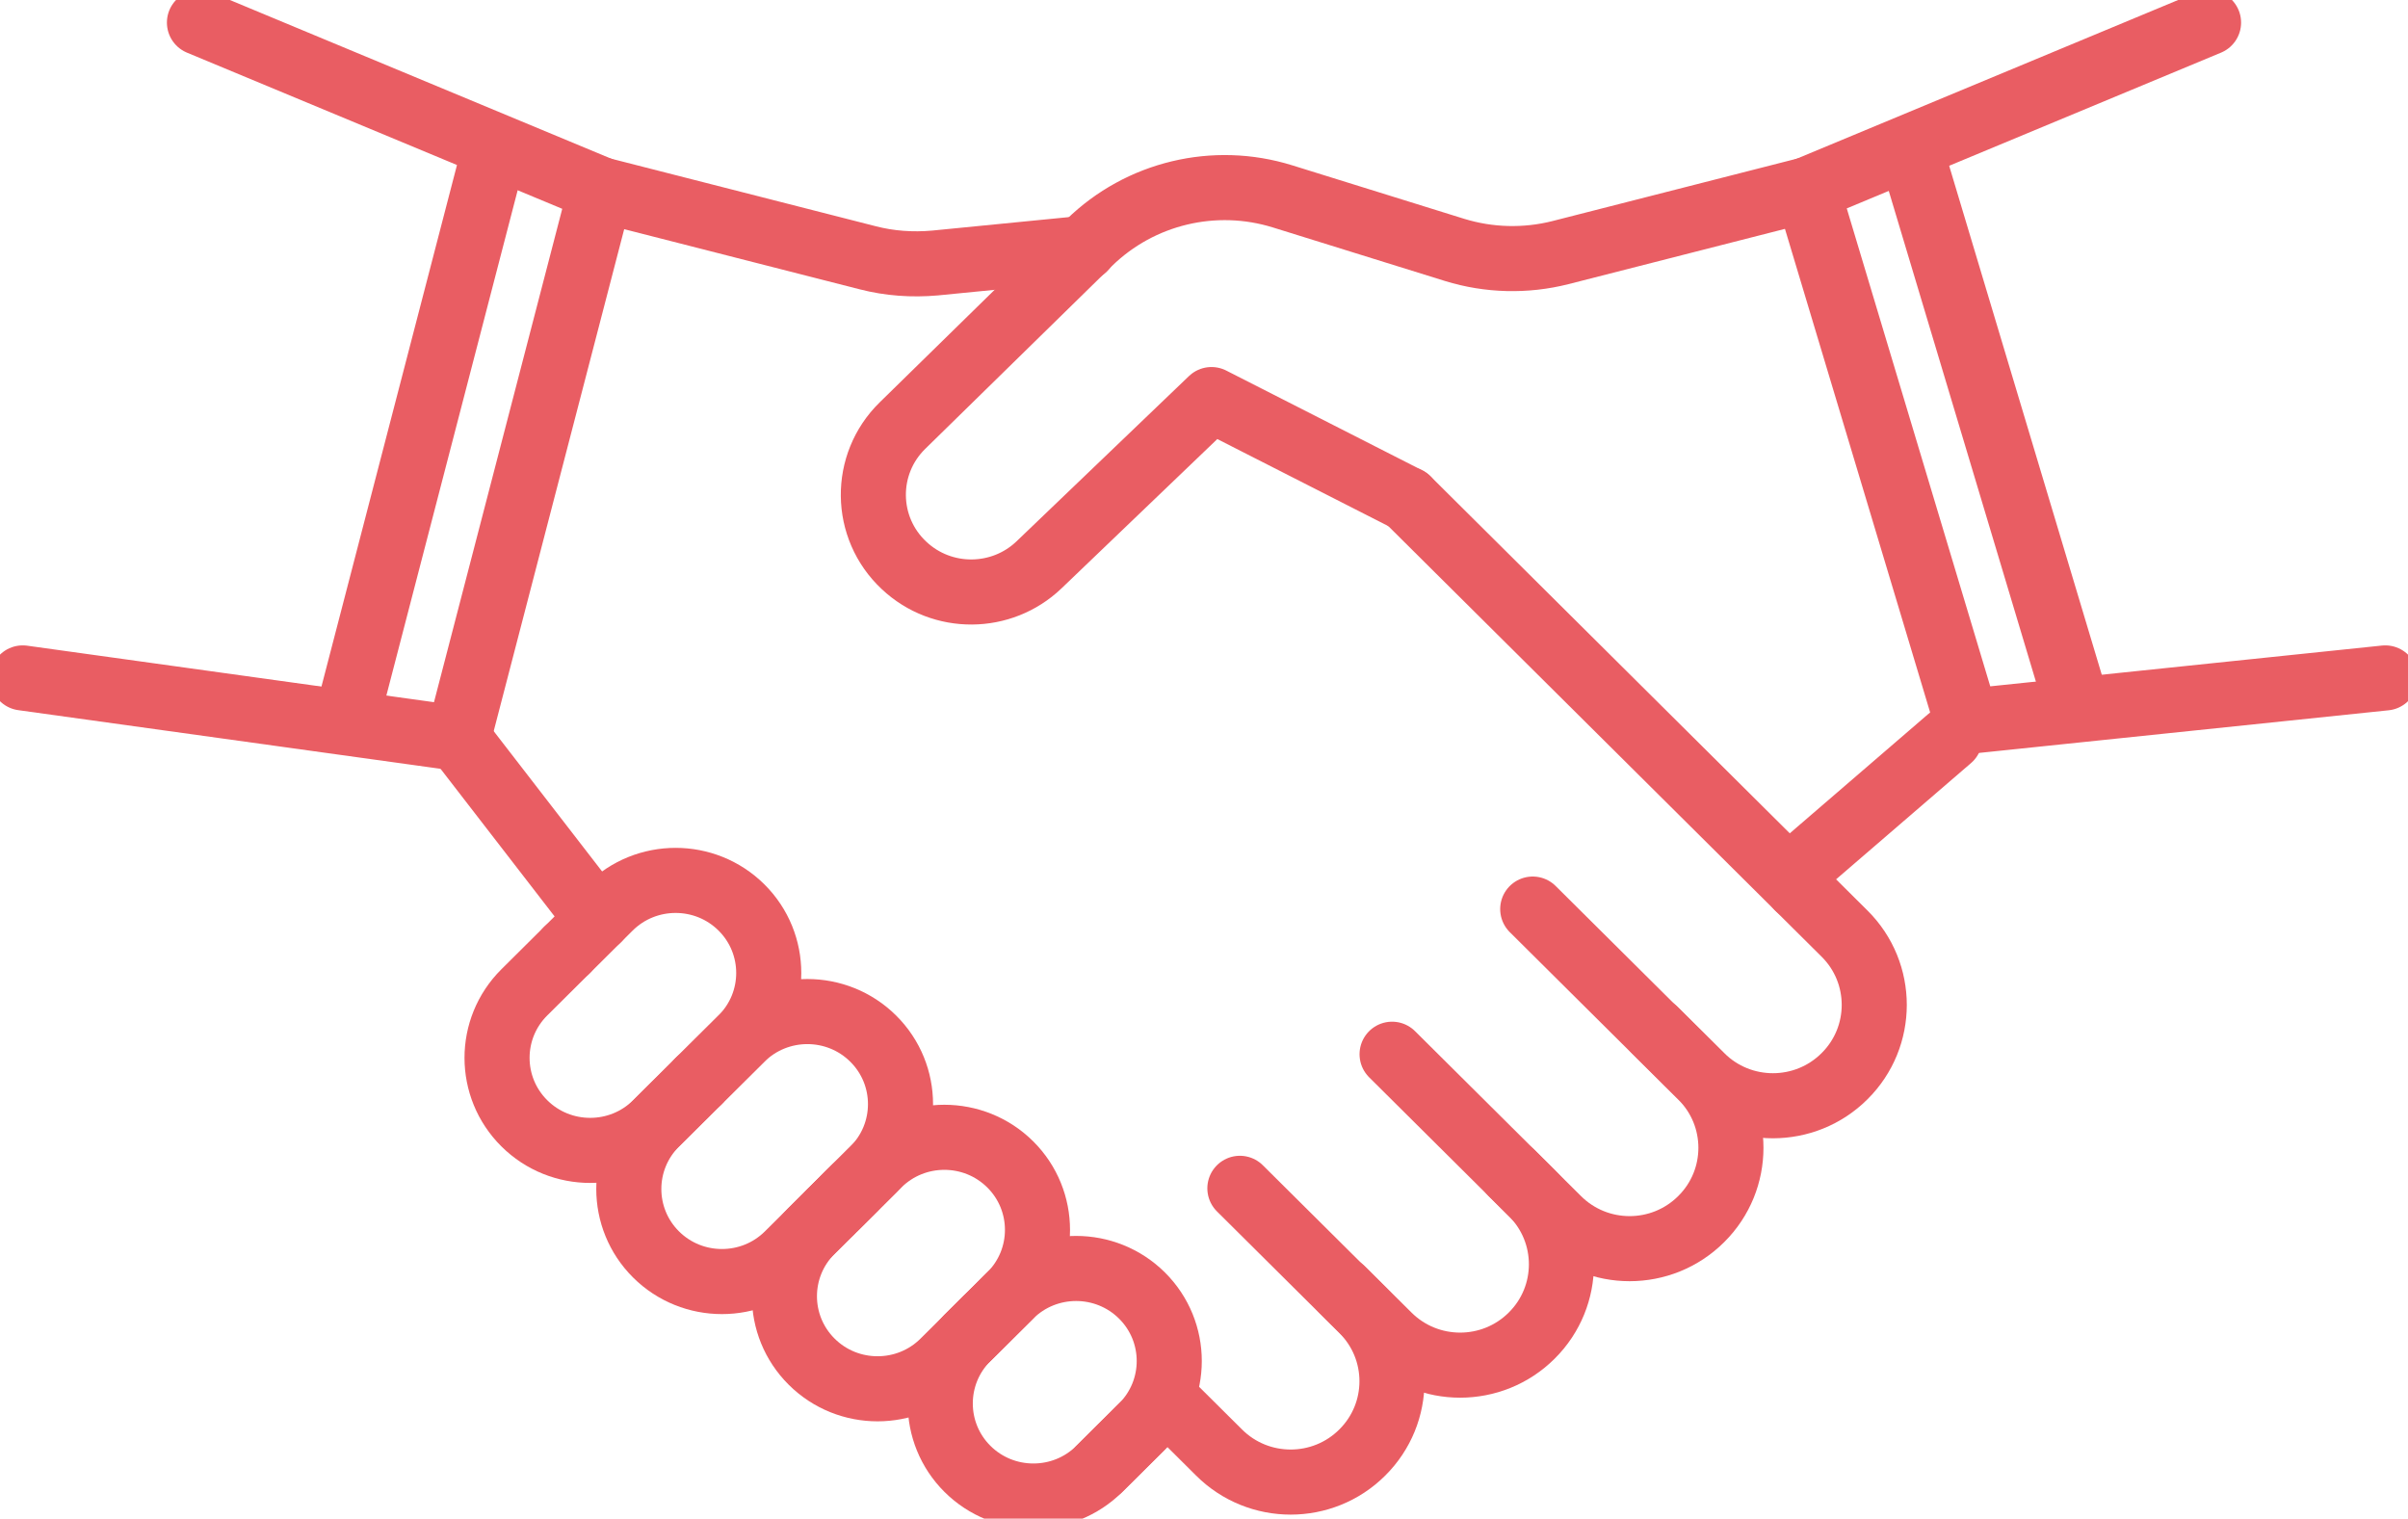 <svg width="111" height="70" viewBox="0 0 111 70" fill="none" xmlns="http://www.w3.org/2000/svg">
<g clip-path="url(#clip0_2183_1489)">
<path d="M83.302 8.741L71.93 11.644C70.328 12.05 68.631 12.008 67.05 11.519L59.123 9.053C55.981 8.075 52.557 8.897 50.211 11.186L41.604 19.615C39.782 21.394 39.813 24.329 41.677 26.067C43.426 27.711 46.169 27.69 47.897 26.035L55.845 18.418L64.882 23.018" stroke="#E95D63" stroke-width="3" stroke-linecap="round" stroke-linejoin="round"/>
<path d="M109.953 31.249L90.664 33.257L83.303 8.741L101.806 1.041" stroke="#E95D63" stroke-width="3" stroke-linecap="round" stroke-linejoin="round"/>
<path d="M89.879 34.037L82.957 40" stroke="#E95D63" stroke-width="3" stroke-linecap="round" stroke-linejoin="round"/>
<path d="M27.697 8.741L40.002 11.883C41.007 12.143 42.054 12.216 43.101 12.123L49.971 11.446" stroke="#E95D63" stroke-width="3" stroke-linecap="round" stroke-linejoin="round"/>
<path d="M1.047 31.249L21.121 34.037L27.697 8.741L9.194 1.041" stroke="#E95D63" stroke-width="3" stroke-linecap="round" stroke-linejoin="round"/>
<path d="M21.121 34.038L27.561 42.373" stroke="#E95D63" stroke-width="3" stroke-linecap="round" stroke-linejoin="round"/>
<path d="M82.894 40.916L85.03 43.038C86.852 44.849 86.852 47.794 85.03 49.604C83.208 51.425 80.244 51.425 78.422 49.604L76.286 47.482" stroke="#E95D63" stroke-width="3" stroke-linecap="round" stroke-linejoin="round"/>
<path d="M70.653 41.904L78.423 49.625C80.245 51.436 80.245 54.381 78.423 56.191C76.6 58.013 73.637 58.013 71.815 56.191L69.679 54.069" stroke="#E95D63" stroke-width="3" stroke-linecap="round" stroke-linejoin="round"/>
<path d="M64.17 48.595L70.61 54.995C72.432 56.805 72.432 59.75 70.61 61.561C68.788 63.382 65.825 63.382 64.002 61.561L61.866 59.438" stroke="#E95D63" stroke-width="3" stroke-linecap="round" stroke-linejoin="round"/>
<path d="M57.154 54.776L62.799 60.385C64.621 62.196 64.621 65.14 62.799 66.951C60.977 68.772 58.013 68.772 56.191 66.951L54.055 64.828" stroke="#E95D63" stroke-width="3" stroke-linecap="round" stroke-linejoin="round"/>
<path d="M82.894 40.916L64.883 23.018" stroke="#E95D63" stroke-width="3" stroke-linecap="round" stroke-linejoin="round"/>
<path d="M26.137 43.788L24.169 45.744C22.493 47.409 22.493 50.115 24.169 51.779C25.844 53.444 28.567 53.444 30.242 51.779L32.211 49.823" stroke="#E95D63" stroke-width="3" stroke-linecap="round" stroke-linejoin="round"/>
<path d="M32.211 49.834L30.242 51.79C28.567 53.455 28.567 56.16 30.242 57.825C31.917 59.49 34.64 59.49 36.316 57.825L38.284 55.869" stroke="#E95D63" stroke-width="3" stroke-linecap="round" stroke-linejoin="round"/>
<path d="M39.385 54.776L37.416 56.733C35.74 58.398 35.74 61.103 37.416 62.768C39.091 64.433 41.814 64.433 43.489 62.768L45.458 60.812" stroke="#E95D63" stroke-width="3" stroke-linecap="round" stroke-linejoin="round"/>
<path d="M46.568 59.719L44.599 61.675C42.924 63.34 42.924 66.046 44.599 67.711C46.275 69.376 48.998 69.376 50.673 67.711L52.642 65.755" stroke="#E95D63" stroke-width="3" stroke-linecap="round" stroke-linejoin="round"/>
<path d="M26.138 43.788L28.106 41.831C29.782 40.166 32.505 40.166 34.18 41.831C35.855 43.496 35.855 46.202 34.18 47.867L32.211 49.823" stroke="#E95D63" stroke-width="3" stroke-linecap="round" stroke-linejoin="round"/>
<path d="M32.211 49.833L34.18 47.877C35.855 46.212 38.578 46.212 40.253 47.877C41.929 49.542 41.929 52.248 40.253 53.913L38.285 55.869" stroke="#E95D63" stroke-width="3" stroke-linecap="round" stroke-linejoin="round"/>
<path d="M38.525 55.63L40.494 53.673C42.169 52.008 44.892 52.008 46.568 53.673C48.243 55.338 48.243 58.044 46.568 59.709L44.599 61.665" stroke="#E95D63" stroke-width="3" stroke-linecap="round" stroke-linejoin="round"/>
<path d="M44.6 61.675L46.568 59.719C48.244 58.054 50.966 58.054 52.642 59.719C54.317 61.384 54.317 64.089 52.642 65.754L50.673 67.711" stroke="#E95D63" stroke-width="3" stroke-linecap="round" stroke-linejoin="round"/>
<path d="M16.074 32.778L22.65 7.471" stroke="#E95D63" stroke-width="3" stroke-linecap="round" stroke-linejoin="round"/>
<path d="M95.543 31.852L88.192 7.336" stroke="#E95D63" stroke-width="3" stroke-linecap="round" stroke-linejoin="round"/>
</g>
<defs>
<clipPath id="clip0_2183_1489">
<rect width="111" height="70" fill="white"/>
</clipPath>
</defs>
</svg>
